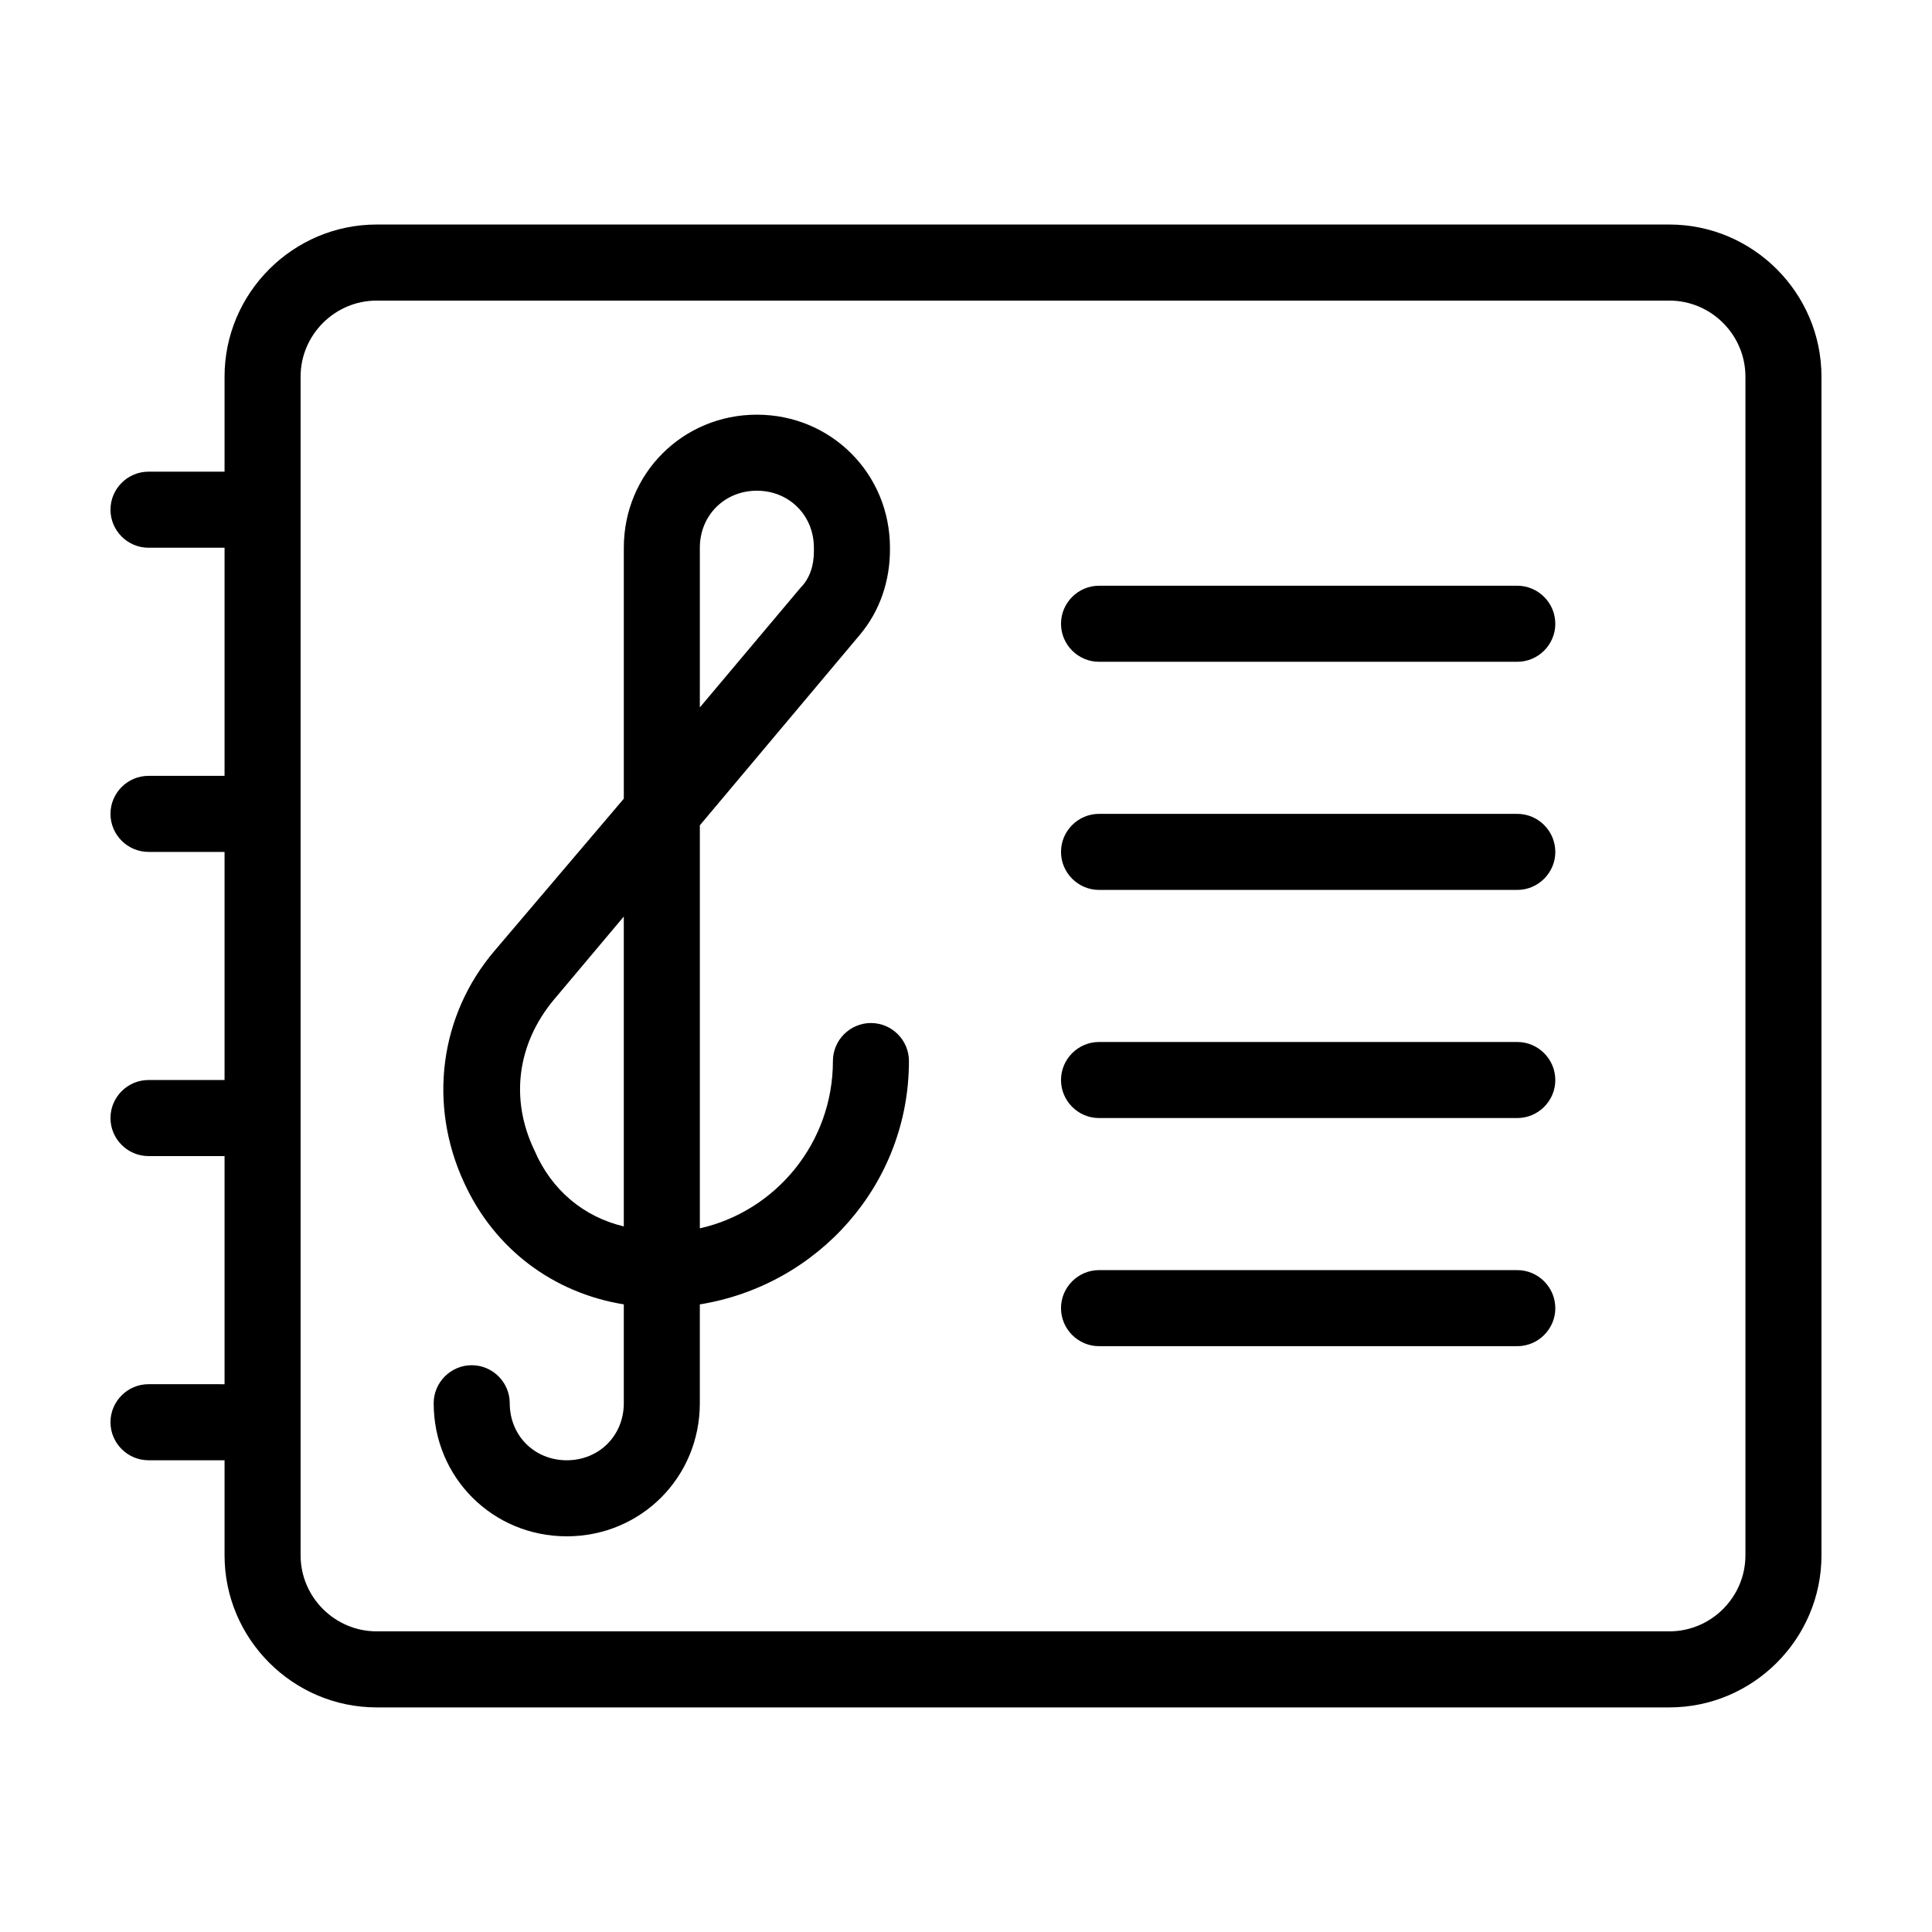 <?xml version="1.0" encoding="UTF-8"?>
<!-- Uploaded to: SVG Repo, www.svgrepo.com, Generator: SVG Repo Mixer Tools -->
<svg fill="#000000" width="800px" height="800px" version="1.1" viewBox="144 144 512 512" xmlns="http://www.w3.org/2000/svg">
 <path d="m374.81 415.11c-5.543 0-10.078 4.535-10.078 10.078 0 21.664-15.113 39.801-35.266 44.336v-106.81l42.32-50.383c5.543-6.551 8.062-14.609 8.062-22.672v-0.5c0-19.648-15.617-35.266-35.266-35.266-19.648 0-35.266 15.617-35.266 35.266v66.5l-34.258 40.305c-14.609 17.129-17.633 40.809-8.062 61.465 8.062 17.633 23.68 29.223 42.32 32.242l-0.004 1.012v25.191c0 8.566-6.551 15.113-15.113 15.113-8.566 0-15.113-6.551-15.113-15.113 0-5.543-4.535-10.078-10.078-10.078-5.543 0-10.078 4.535-10.078 10.078 0 19.648 15.617 35.266 35.266 35.266 19.648 0 35.266-15.617 35.266-35.266v-26.199c31.234-5.039 55.418-31.738 55.418-64.488 0.004-5.539-4.527-10.074-10.07-10.074zm-45.344-90.688v-35.266c0-8.566 6.551-15.113 15.113-15.113 8.566 0 15.113 6.551 15.113 15.113v1.008c0 3.527-1.008 7.055-3.527 9.574l-26.699 31.738zm-43.832 124.44c-6.551-13.602-4.535-28.215 5.039-39.801l18.641-22.168v82.121c-10.578-2.519-19.145-9.57-23.68-20.152zm300.77-245.36h-342.59c-22.168 0-40.305 18.137-40.305 40.305v25.191h-20.152c-5.543 0-10.078 4.535-10.078 10.078 0 5.543 4.535 10.078 10.078 10.078h20.152v60.457l-20.152-0.004c-5.543 0-10.078 4.535-10.078 10.078 0 5.543 4.535 10.078 10.078 10.078h20.152v60.457l-20.152-0.004c-5.543 0-10.078 4.535-10.078 10.078 0 5.543 4.535 10.078 10.078 10.078h20.152v60.457l-20.152-0.004c-5.543 0-10.078 4.535-10.078 10.078 0 5.543 4.535 10.078 10.078 10.078h20.152v25.191c0 22.168 18.137 40.305 40.305 40.305h342.59c22.168 0 40.305-18.137 40.305-40.305v-312.37c0-22.168-18.137-40.305-40.305-40.305zm20.152 352.67c0 11.082-9.07 20.152-20.152 20.152h-342.59c-11.082 0-20.152-9.07-20.152-20.152v-312.36c0-11.082 9.07-20.152 20.152-20.152h342.59c11.082 0 20.152 9.07 20.152 20.152zm-50.379-246.87c0 5.543-4.535 10.078-10.078 10.078h-110.84c-5.543 0-10.078-4.535-10.078-10.078s4.535-10.078 10.078-10.078h110.84c5.539 0.004 10.074 4.535 10.074 10.078zm0 60.457c0 5.543-4.535 10.078-10.078 10.078h-110.84c-5.543 0-10.078-4.535-10.078-10.078s4.535-10.078 10.078-10.078h110.84c5.539 0.004 10.074 4.535 10.074 10.078zm0 60.457c0 5.543-4.535 10.078-10.078 10.078h-110.84c-5.543 0-10.078-4.535-10.078-10.078 0-5.543 4.535-10.078 10.078-10.078h110.84c5.539 0.004 10.074 4.535 10.074 10.078zm0 60.457c0 5.543-4.535 10.078-10.078 10.078h-110.84c-5.543 0-10.078-4.535-10.078-10.078 0-5.543 4.535-10.078 10.078-10.078h110.84c5.539 0.004 10.074 4.535 10.074 10.078z"/>
</svg>
